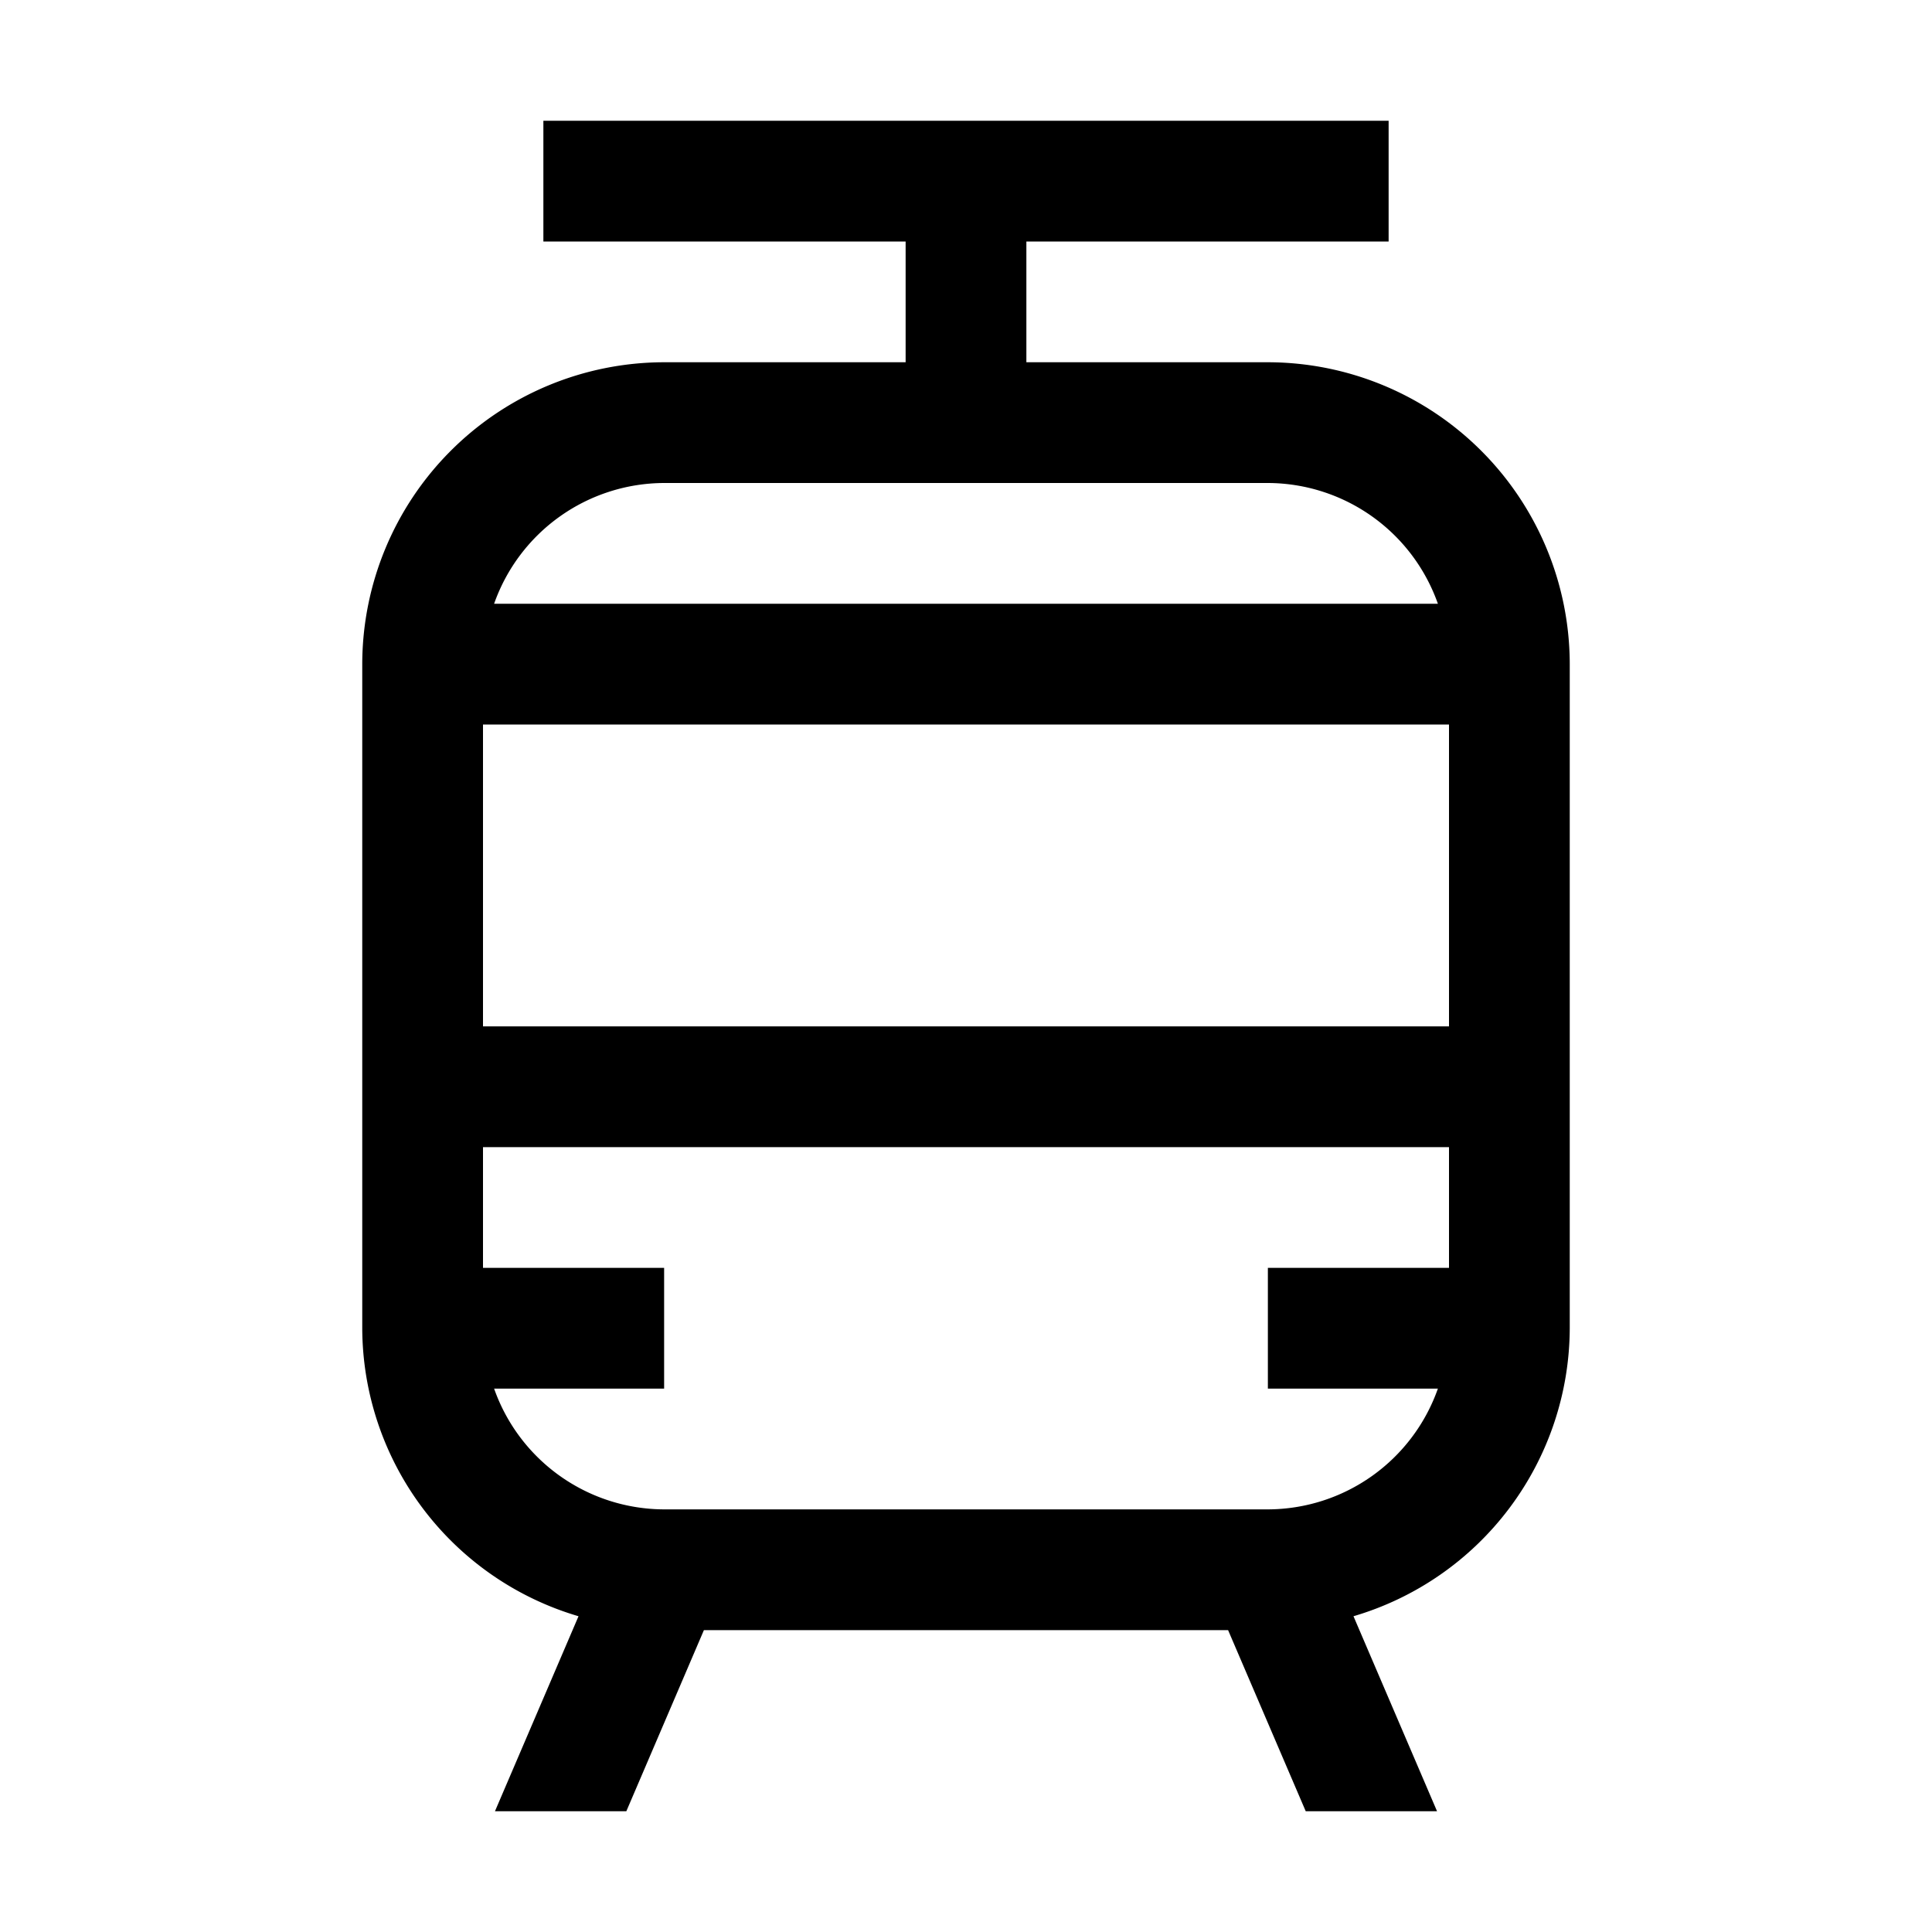 <?xml version="1.0" encoding="utf-8"?>
<!-- Generator: www.svgicons.com -->
<svg xmlns="http://www.w3.org/2000/svg" width="800" height="800" viewBox="0 0 32 32">
<path fill="currentColor" d="M21 6h-4V4h6V2H9v2h6v2h-4a5.006 5.006 0 0 0-5 5v11a4.99 4.99 0 0 0 3.582 4.77L8.198 30h2.176l1.285-3h8.682l1.286 3h2.175l-1.384-3.23A4.99 4.99 0 0 0 26 22V11a5.006 5.006 0 0 0-5-5M11 8h10a2.995 2.995 0 0 1 2.816 2H8.184A2.995 2.995 0 0 1 11 8m13 13h-3v2h2.816A2.995 2.995 0 0 1 21 25H11a2.995 2.995 0 0 1-2.816-2H11v-2H8v-2h16Zm0-4H8v-5h16Z"/>
</svg>